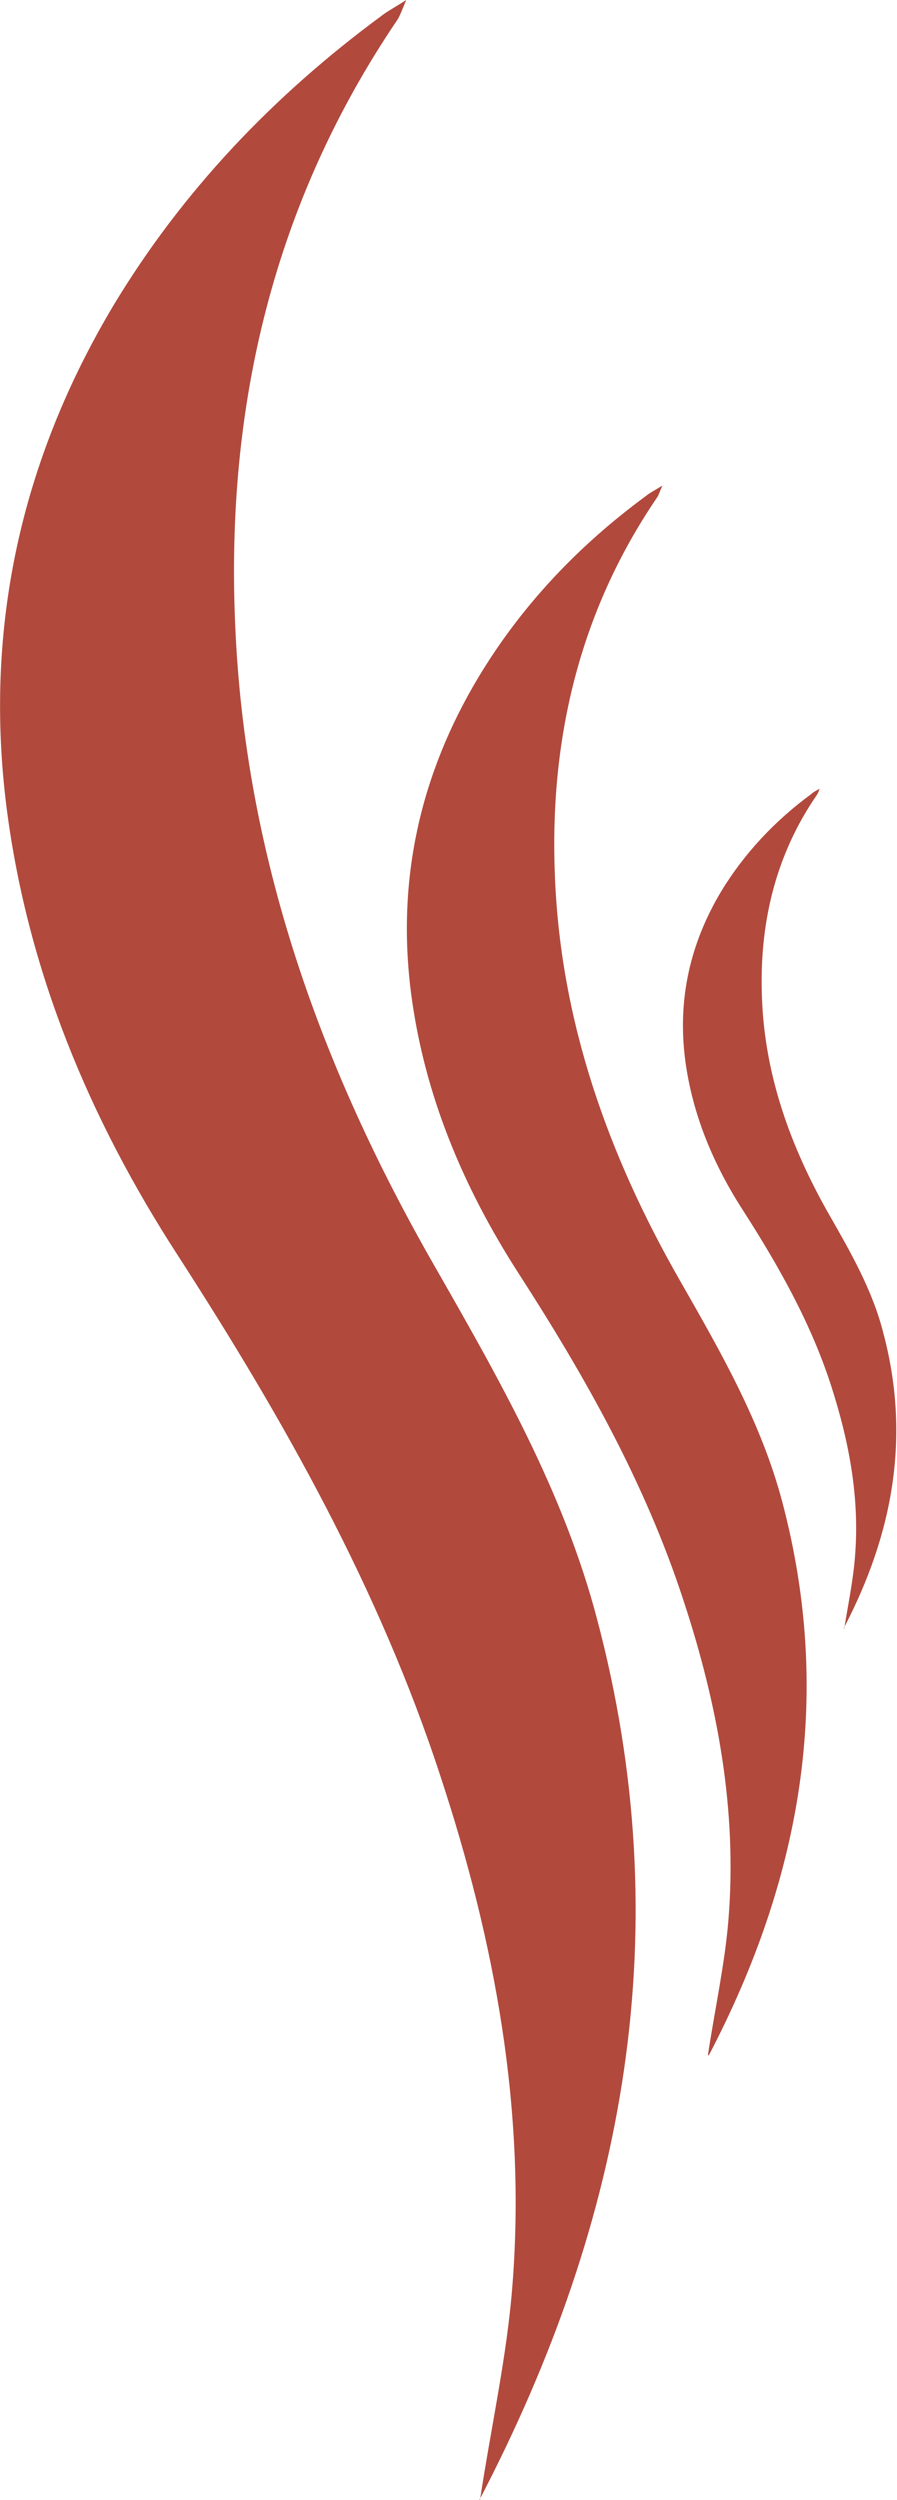 <svg xmlns="http://www.w3.org/2000/svg" id="Layer_2" viewBox="0 0 14.95 41.65"><defs><style>.cls-1{fill:#b2493d;}</style></defs><g id="Layer_1-2"><path class="cls-1" d="m8,41.65c.19-1.25.45-2.4.54-3.57.23-2.91-.29-5.73-1.2-8.49-1.02-3.12-2.61-5.94-4.38-8.68C1.49,18.64.46,16.18.11,13.46c-.38-3,.24-5.79,1.78-8.37C3.04,3.18,4.56,1.59,6.35.27c.1-.08.22-.14.42-.27-.07.17-.1.25-.14.32-2.07,3.05-2.87,6.44-2.71,10.09.16,3.85,1.42,7.36,3.31,10.66,1.08,1.89,2.16,3.77,2.72,5.9,1.36,5.13.5,9.97-1.96,14.68Z"></path><path class="cls-1" d="m11.8,34.23c.12-.79.28-1.51.34-2.24.15-1.83-.18-3.6-.75-5.33-.64-1.96-1.64-3.73-2.75-5.45-.92-1.43-1.57-2.97-1.79-4.67-.24-1.88.15-3.63,1.12-5.25.72-1.2,1.67-2.2,2.8-3.03.06-.05.14-.09.27-.17-.05.11-.06.16-.09.2-1.3,1.91-1.8,4.05-1.7,6.34.1,2.41.89,4.62,2.08,6.7.68,1.19,1.36,2.37,1.71,3.7.85,3.22.32,6.26-1.23,9.22Z"></path><path class="cls-1" d="m14.07,27.13c.07-.42.15-.81.18-1.2.08-.98-.1-1.92-.4-2.85-.34-1.05-.88-2-1.47-2.92-.49-.76-.84-1.59-.96-2.5-.13-1.01.08-1.94.6-2.81.39-.64.9-1.18,1.5-1.62.03-.03.07-.05.14-.09-.02.06-.03.08-.05.11-.7,1.02-.96,2.17-.91,3.39.05,1.29.48,2.47,1.11,3.58.36.63.73,1.27.91,1.98.46,1.72.17,3.35-.66,4.93Z"></path></g></svg>